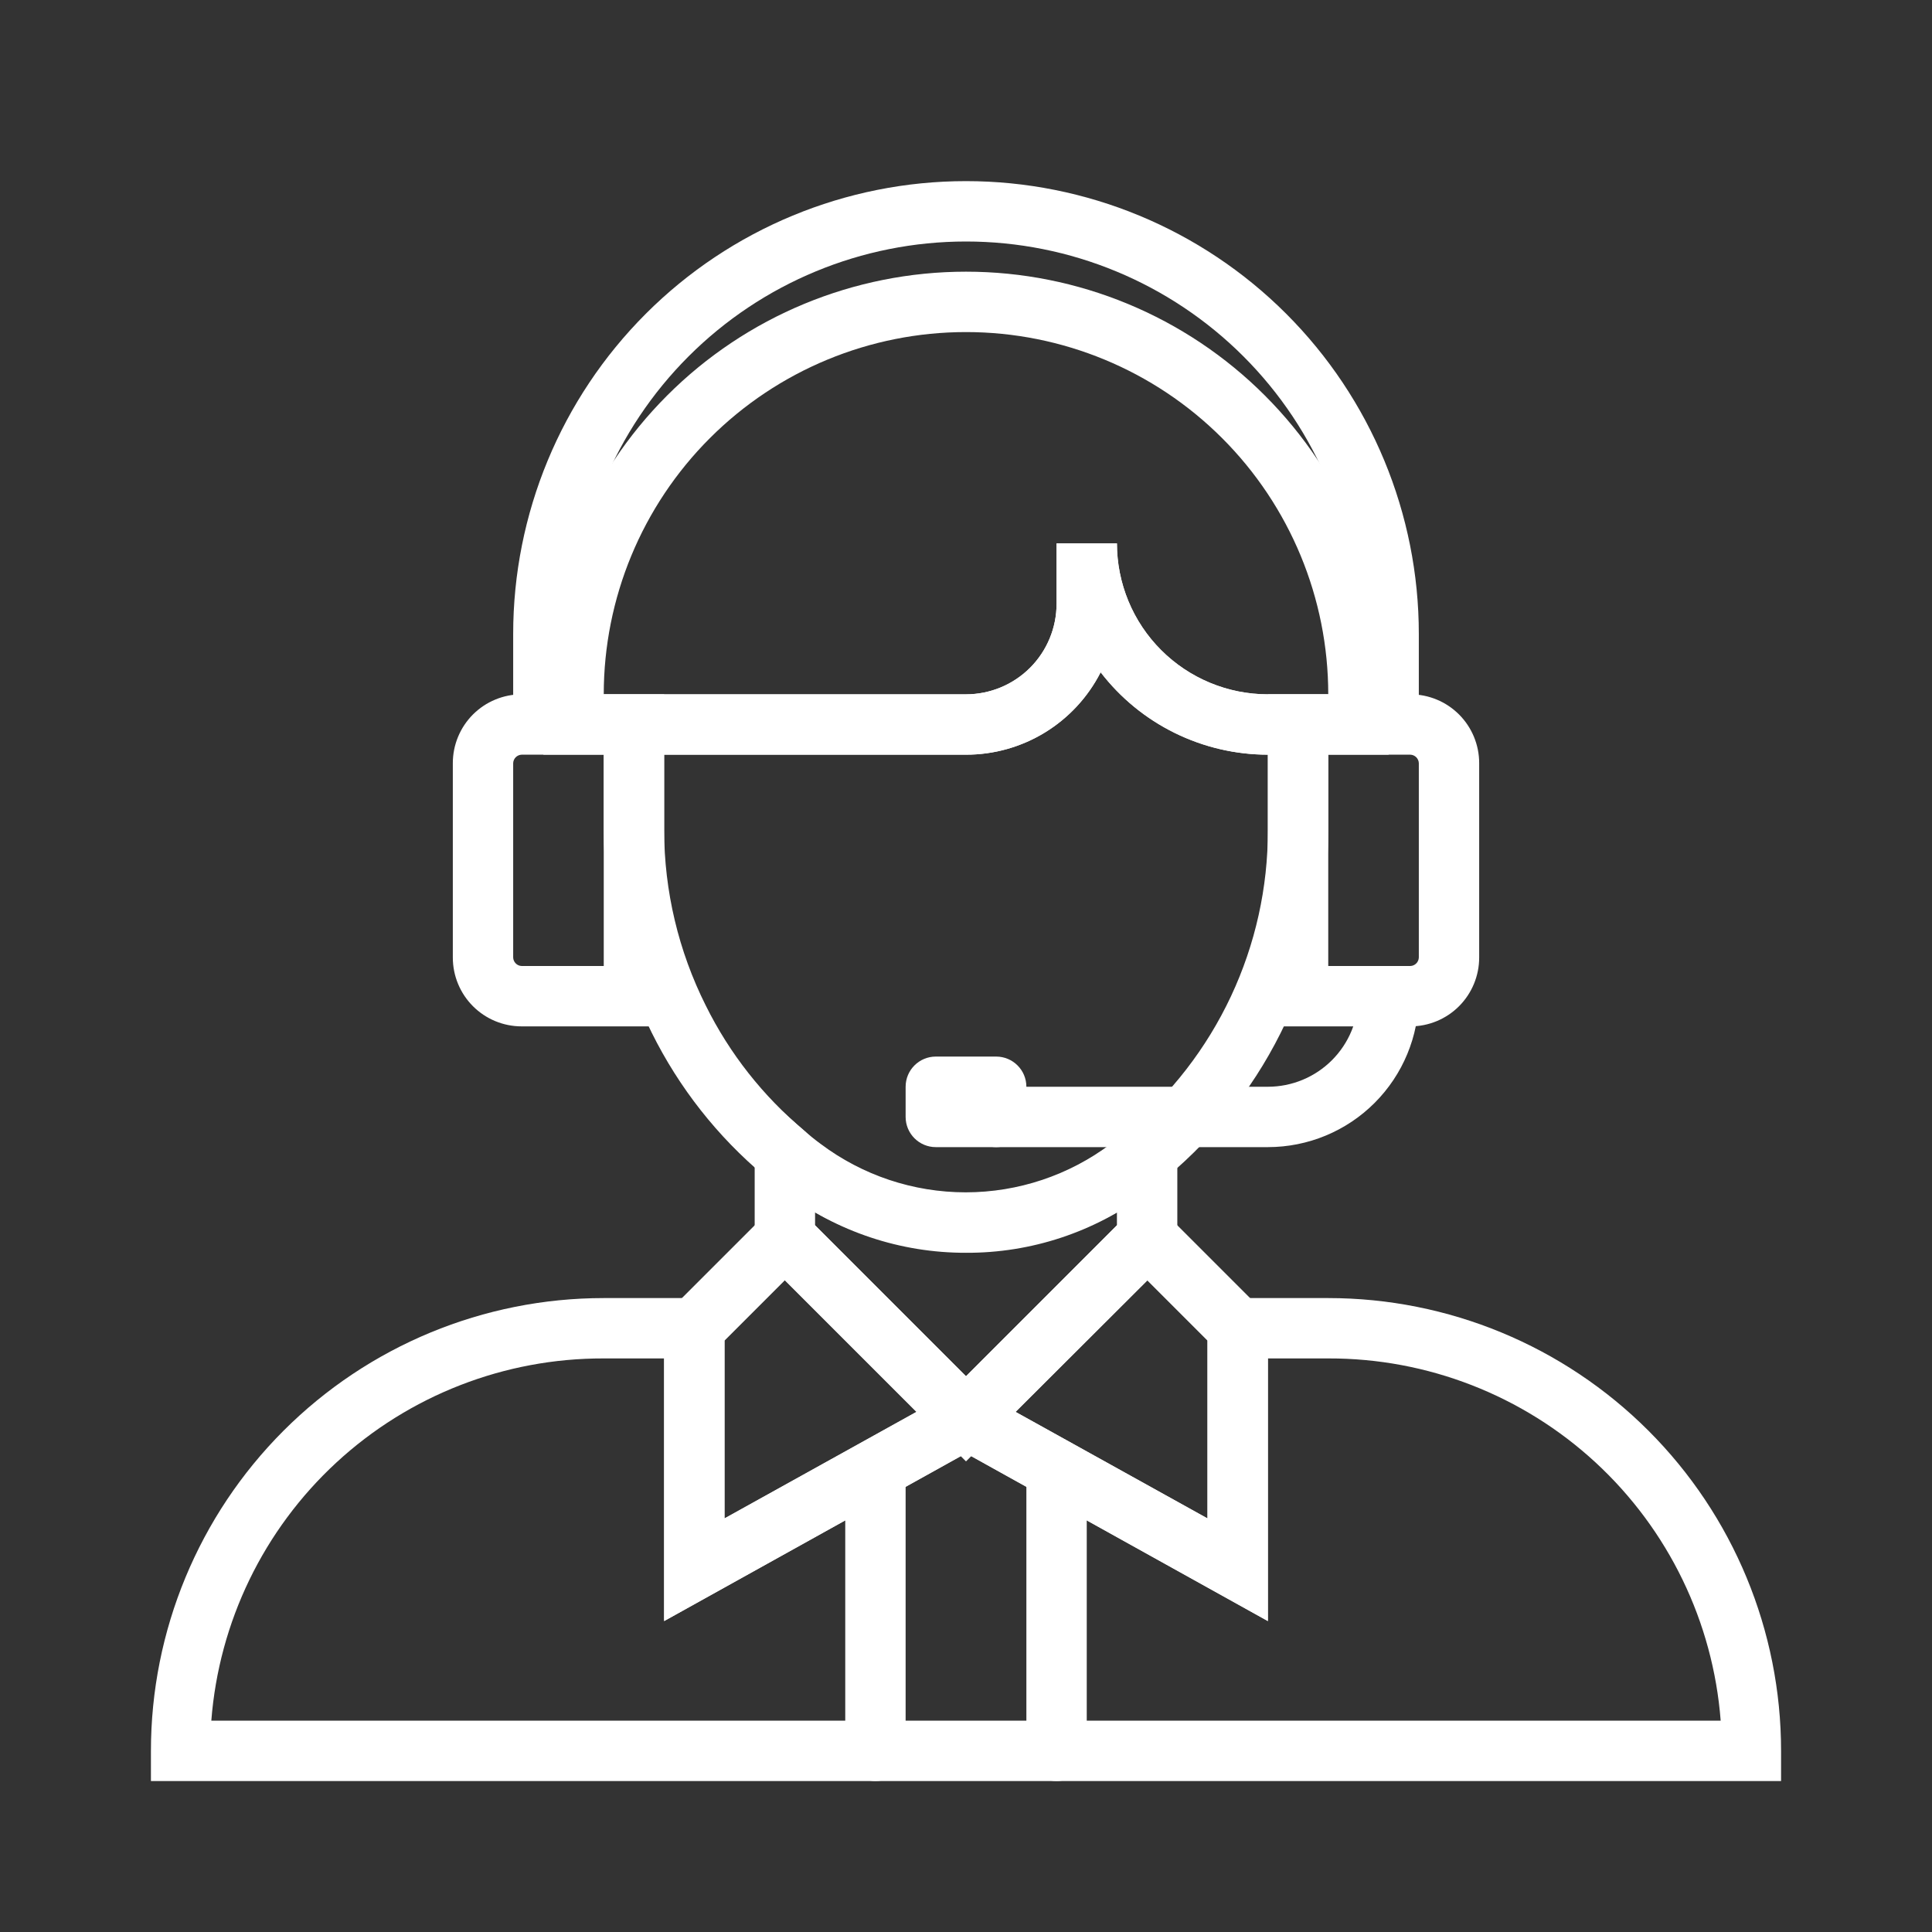 <svg width="100" height="100" viewBox="0 0 100 100" fill="none" xmlns="http://www.w3.org/2000/svg">
<rect x="0" y="0" width="100" height="100" fill="#333333" stroke="none"/>
<path d="M71.875 39.062H65.625C63.952 39.061 62.302 38.675 60.801 37.936C59.3 37.197 57.989 36.123 56.969 34.797C56.314 36.082 55.316 37.16 54.087 37.913C52.856 38.666 51.442 39.064 50 39.062H28.125V35.938C28.125 30.136 30.43 24.572 34.532 20.47C38.634 16.367 44.198 14.062 50 14.062C55.802 14.062 61.366 16.367 65.468 20.47C69.57 24.572 71.875 30.136 71.875 35.938V39.062ZM57.812 28.125C57.812 29.151 58.015 30.167 58.407 31.115C58.8 32.063 59.375 32.924 60.101 33.649C61.566 35.114 63.553 35.938 65.625 35.938H68.75C68.75 30.965 66.775 26.196 63.258 22.679C59.742 19.163 54.973 17.188 50 17.188C45.027 17.188 40.258 19.163 36.742 22.679C33.225 26.196 31.25 30.965 31.25 35.938H50C51.243 35.938 52.435 35.444 53.315 34.565C54.194 33.685 54.688 32.493 54.688 31.25V28.125H57.812Z" fill="white"/>
<path d="M34.375 53.125H27C26.532 53.125 26.069 53.033 25.637 52.854C25.204 52.675 24.812 52.412 24.481 52.082C24.15 51.751 23.888 51.358 23.709 50.926C23.53 50.494 23.438 50.03 23.438 49.562V39.5C23.438 39.032 23.53 38.569 23.709 38.137C23.888 37.705 24.15 37.312 24.481 36.981C24.812 36.65 25.204 36.388 25.637 36.209C26.069 36.03 26.532 35.938 27 35.938H34.375V53.125ZM27 39.062C26.885 39.066 26.776 39.114 26.695 39.195C26.614 39.276 26.566 39.385 26.562 39.5V49.562C26.566 49.677 26.614 49.786 26.695 49.867C26.776 49.949 26.885 49.996 27 50H31.25V39.062H27Z" fill="white"/>
<path d="M73 53.125H65.625V35.938H73C73.945 35.938 74.851 36.313 75.519 36.981C76.187 37.649 76.562 38.555 76.562 39.5V49.562C76.562 50.507 76.187 51.413 75.519 52.082C74.851 52.75 73.945 53.125 73 53.125ZM68.75 50H73C73.115 49.996 73.224 49.949 73.305 49.867C73.386 49.786 73.434 49.677 73.438 49.562V39.5C73.434 39.385 73.386 39.276 73.305 39.195C73.224 39.114 73.115 39.066 73 39.062H68.75V50Z" fill="white"/>
<path d="M73.438 37.5H70.312V32.812C70.312 27.425 68.172 22.259 64.363 18.449C60.554 14.64 55.387 12.5 50 12.5C44.613 12.5 39.446 14.64 35.637 18.449C31.828 22.259 29.688 27.425 29.688 32.812V37.5H26.562V32.812C26.562 26.596 29.032 20.635 33.427 16.24C37.823 11.844 43.784 9.375 50 9.375C56.216 9.375 62.177 11.844 66.573 16.24C70.968 20.635 73.438 26.596 73.438 32.812V37.5Z" fill="white"/>
<path d="M50 64.844C46.618 64.852 43.326 63.754 40.625 61.719C40.261 61.457 39.912 61.175 39.578 60.875C37.138 58.831 35.149 56.304 33.734 53.453C32.108 50.197 31.257 46.608 31.25 42.969V35.938H50C51.243 35.938 52.435 35.444 53.315 34.565C54.194 33.685 54.688 32.493 54.688 31.25V28.125H57.812C57.812 29.151 58.015 30.167 58.407 31.115C58.8 32.063 59.375 32.924 60.101 33.649C61.566 35.114 63.553 35.938 65.625 35.938H68.75V42.969C68.759 46.395 68.014 49.781 66.566 52.887C65.119 55.993 63.005 58.741 60.375 60.938C60.047 61.227 59.702 61.498 59.344 61.75C56.65 63.773 53.369 64.86 50 64.844ZM34.375 39.062V42.969C34.38 46.121 35.118 49.229 36.531 52.047C37.762 54.533 39.497 56.736 41.625 58.516C41.894 58.76 42.175 58.989 42.469 59.203C44.635 60.833 47.273 61.715 49.984 61.715C52.696 61.715 55.334 60.833 57.5 59.203C57.792 58.999 58.069 58.775 58.328 58.531C60.615 56.634 62.454 54.255 63.716 51.565C64.977 48.875 65.629 45.94 65.625 42.969V39.062C63.952 39.061 62.302 38.675 60.801 37.936C59.3 37.197 57.989 36.123 56.969 34.797C56.314 36.082 55.316 37.16 54.087 37.913C52.856 38.666 51.442 39.064 50 39.062H34.375Z" fill="white"/>
<path d="M50 75.641L39.062 64.703V56.25L41.672 58.578C41.923 58.814 42.189 59.033 42.469 59.234C44.635 60.865 47.273 61.746 49.984 61.746C52.696 61.746 55.334 60.865 57.5 59.234C57.792 59.031 58.069 58.806 58.328 58.562L60.938 56.25V64.734L50 75.641ZM42.188 63.422L50 71.234L57.812 63.422V62.75C55.43 64.099 52.738 64.808 50 64.808C47.262 64.808 44.57 64.099 42.188 62.75V63.422Z" fill="white"/>
<path d="M92.188 92.188H7.812V90.625C7.812 84.409 10.282 78.448 14.677 74.052C19.073 69.657 25.034 67.188 31.25 67.188H37.5V78.594L50 71.656L62.5 78.594V67.188H68.75C74.966 67.188 80.927 69.657 85.323 74.052C89.718 78.448 92.188 84.409 92.188 90.625V92.188ZM10.938 89.062H89.062C88.668 83.951 86.355 79.177 82.588 75.699C78.82 72.222 73.877 70.297 68.75 70.312H65.625V83.906L50 75.219L34.375 83.906V70.312H31.25C26.123 70.297 21.18 72.222 17.412 75.699C13.645 79.177 11.332 83.951 10.938 89.062Z" fill="white"/>
<path d="M34.375 83.906V68.109L40.625 61.859L52.562 73.797L34.375 83.906ZM37.5 69.391V78.594L47.438 73.078L40.625 66.266L37.5 69.391Z" fill="white"/>
<path d="M65.625 83.906L47.438 73.797L59.375 61.859L65.625 68.109V83.906ZM52.562 73.078L62.5 78.594V69.391L59.375 66.266L52.562 73.078Z" fill="white"/>
<path d="M65.625 59.375H51.562C51.148 59.375 50.751 59.21 50.458 58.917C50.165 58.624 50 58.227 50 57.812C50 57.398 50.165 57.001 50.458 56.708C50.751 56.415 51.148 56.25 51.562 56.25H65.625C66.868 56.25 68.061 55.756 68.94 54.877C69.819 53.998 70.312 52.806 70.312 51.562C70.312 51.148 70.477 50.751 70.77 50.458C71.063 50.165 71.461 50 71.875 50C72.289 50 72.687 50.165 72.98 50.458C73.273 50.751 73.438 51.148 73.438 51.562C73.438 53.635 72.614 55.622 71.149 57.087C69.684 58.552 67.697 59.375 65.625 59.375Z" fill="white"/>
<path d="M45.312 92.188C44.898 92.188 44.501 92.023 44.208 91.73C43.915 91.437 43.75 91.039 43.75 90.625V76.562C43.75 76.148 43.915 75.751 44.208 75.458C44.501 75.165 44.898 75 45.312 75C45.727 75 46.124 75.165 46.417 75.458C46.71 75.751 46.875 76.148 46.875 76.562V90.625C46.875 91.039 46.71 91.437 46.417 91.73C46.124 92.023 45.727 92.188 45.312 92.188Z" fill="white"/>
<path d="M54.688 92.188C54.273 92.188 53.876 92.023 53.583 91.73C53.29 91.437 53.125 91.039 53.125 90.625V76.562C53.125 76.148 53.29 75.751 53.583 75.458C53.876 75.165 54.273 75 54.688 75C55.102 75 55.499 75.165 55.792 75.458C56.085 75.751 56.25 76.148 56.25 76.562V90.625C56.25 91.039 56.085 91.437 55.792 91.73C55.499 92.023 55.102 92.188 54.688 92.188Z" fill="white"/>
<path d="M51.562 54.688H48.438C47.575 54.688 46.875 55.387 46.875 56.25V57.812C46.875 58.675 47.575 59.375 48.438 59.375H51.562C52.425 59.375 53.125 58.675 53.125 57.812V56.25C53.125 55.387 52.425 54.688 51.562 54.688Z" fill="white"/>
</svg>
